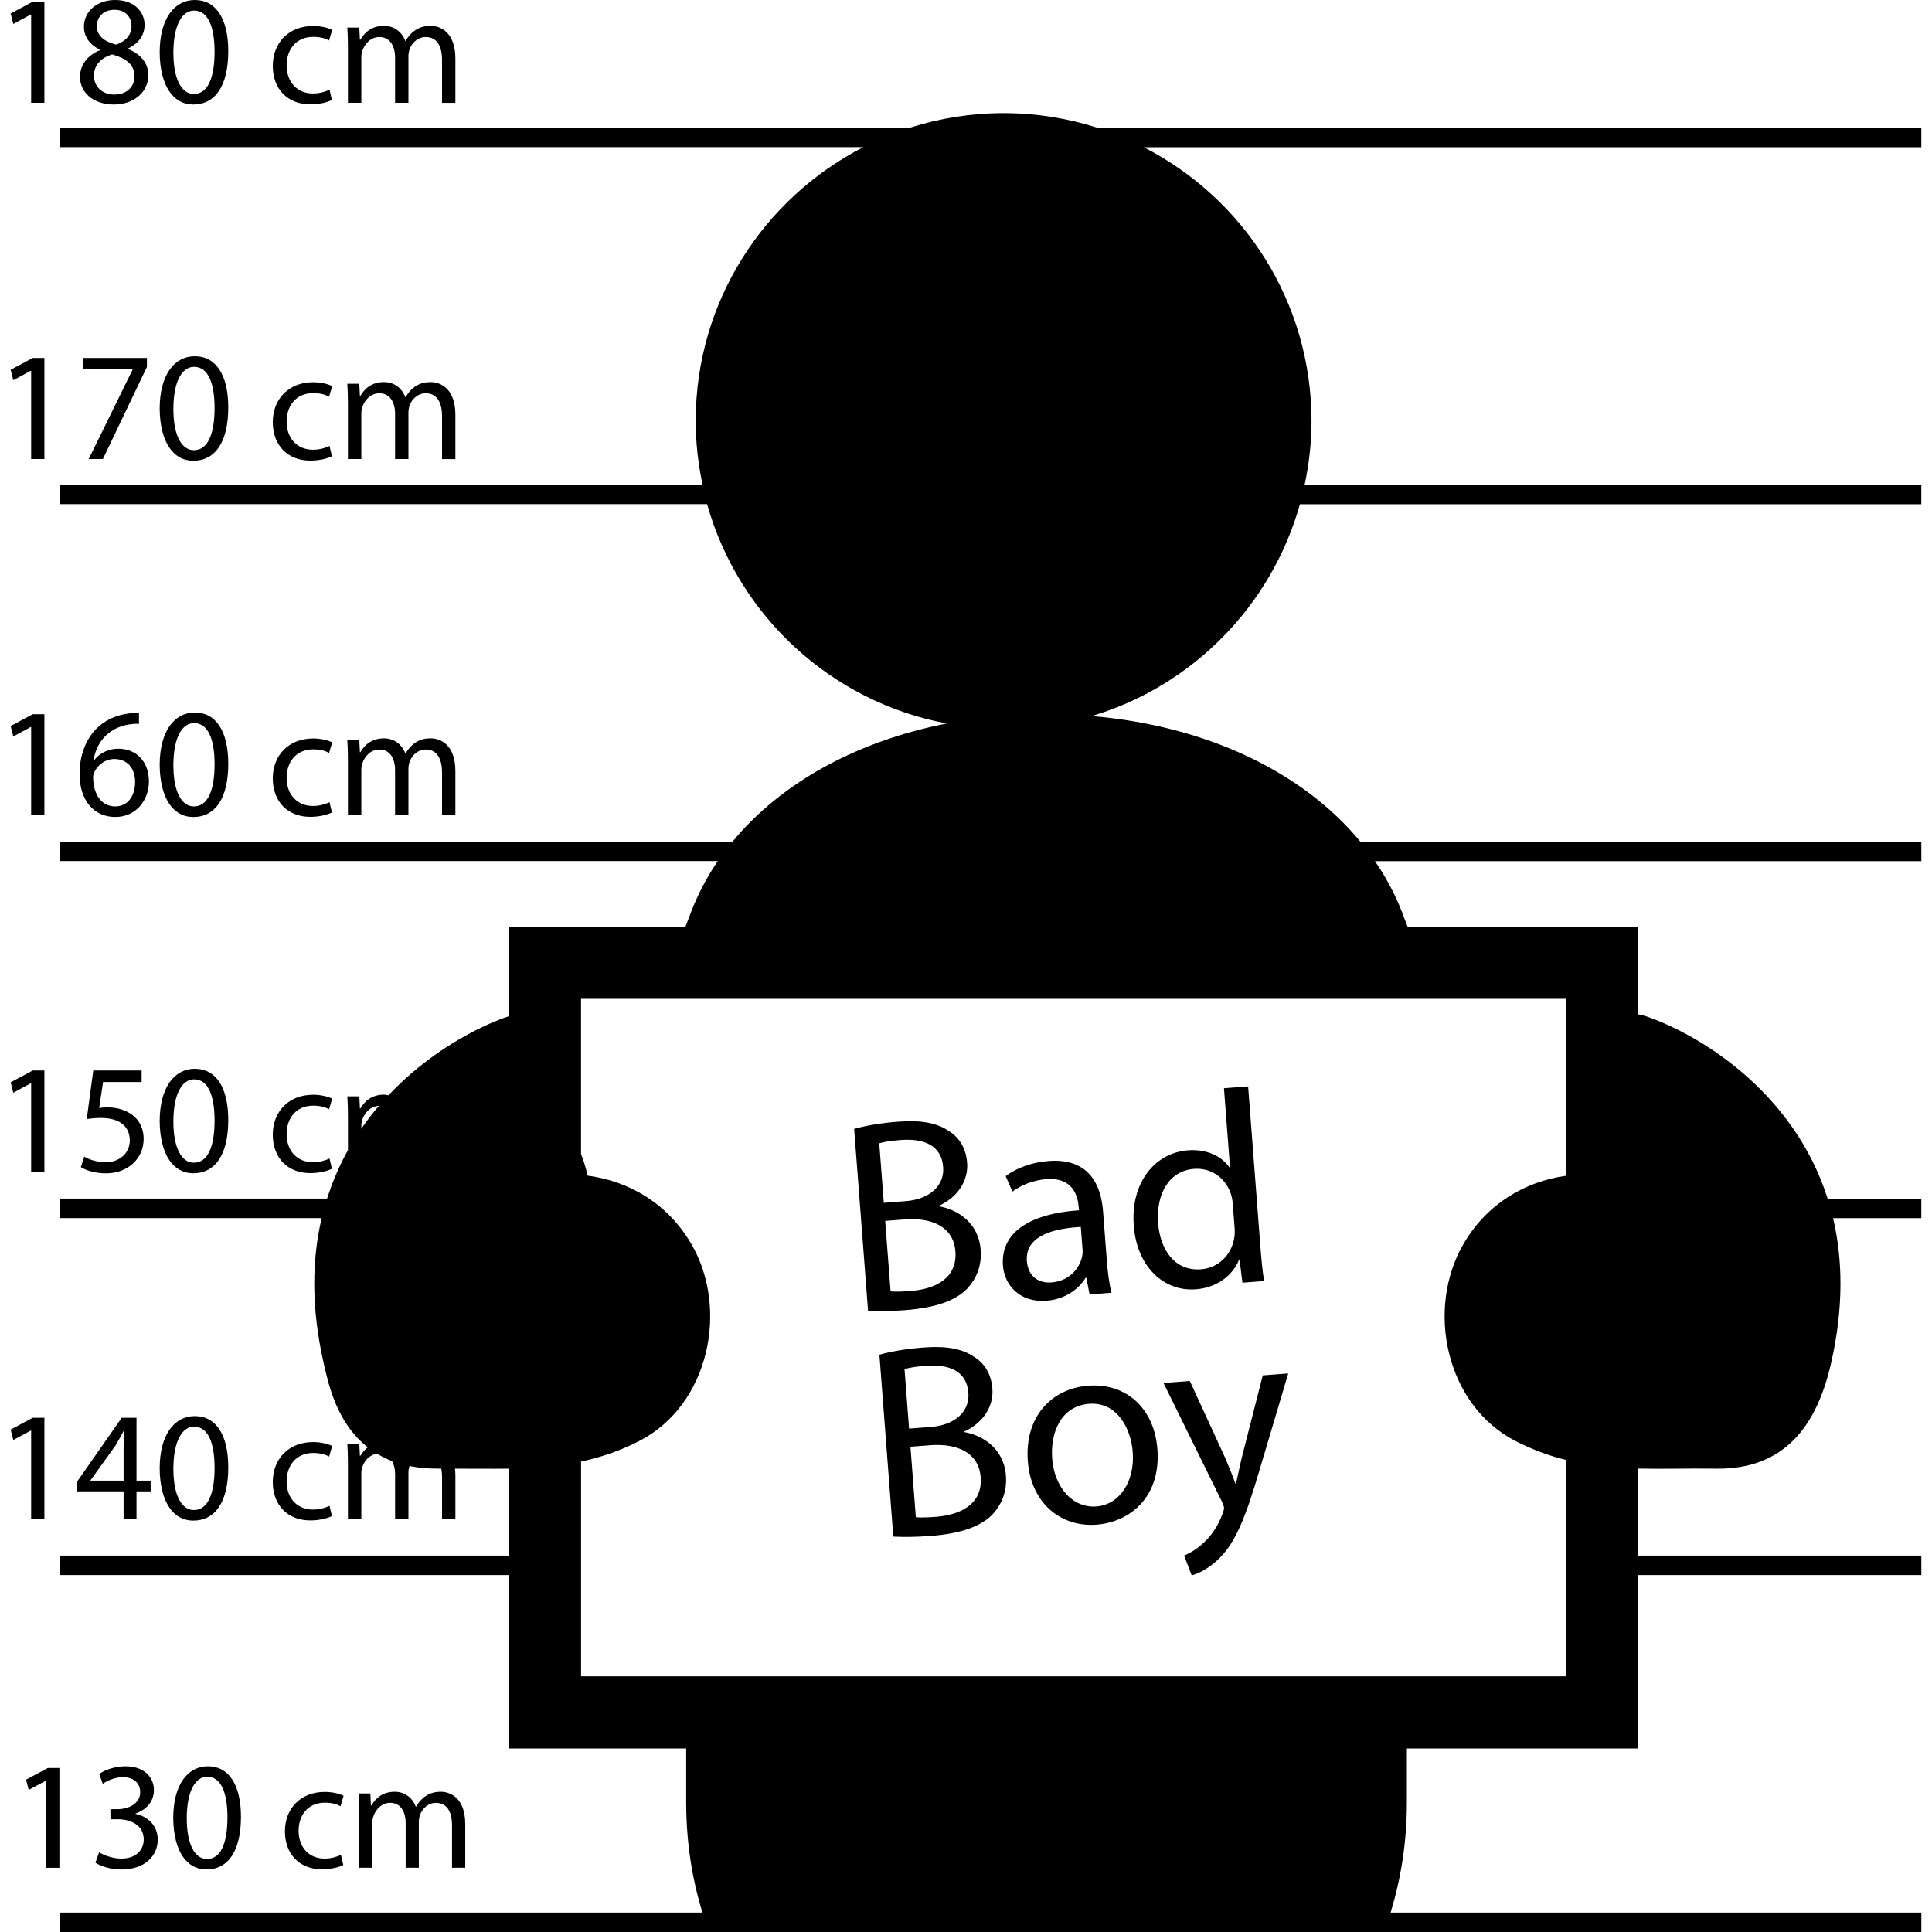<?xml version="1.0" encoding="UTF-8"?>
<!-- Generator: Adobe Illustrator 16.0.0, SVG Export Plug-In . SVG Version: 6.00 Build 0)  -->
<svg xmlns="http://www.w3.org/2000/svg" xmlns:xlink="http://www.w3.org/1999/xlink" version="1.1" id="Capa_1" x="0px" y="0px" width="108.248px" height="108.248px" viewBox="0 0 108.248 108.248" style="enable-background:new 0 0 108.248 108.248;" xml:space="preserve">
<g>
	<path d="M107.651,7.151H61.462c-1.65-0.525-3.408-0.813-5.232-0.813c-1.826,0-3.582,0.288-5.234,0.813H3.368v1.093h45.004   c-5.572,2.86-9.393,8.65-9.393,15.345c0,1.223,0.141,2.412,0.383,3.563H3.368v1.093h36.25c1.754,6.263,6.955,11.083,13.432,12.291   c-5.059,0.992-9.291,3.328-12.004,6.616H3.368v1.093h36.848c-0.605,0.891-1.107,1.842-1.494,2.847l-0.318,0.832h-9.885v5.01   c-0.002,0-0.006,0-0.008,0.002c-1.736,0.586-4.459,2.002-6.75,4.433c-0.08-0.017-0.158-0.037-0.244-0.037   c-0.697,0-1.09,0.374-1.324,0.774h-0.027l-0.033-0.68h-0.672c0.025,0.348,0.035,0.705,0.035,1.141v1.875   c-0.463,0.828-0.857,1.733-1.168,2.712H3.368v1.093h14.654c-0.541,2.307-0.598,4.997,0.109,8.109   c0.254,1.123,0.711,3.356,2.475,4.738c-0.174,0.137-0.313,0.299-0.414,0.473h-0.027l-0.033-0.68H19.46   c0.025,0.348,0.035,0.705,0.035,1.142v3.075h0.75v-2.545c0-0.131,0.016-0.262,0.061-0.375c0.109-0.344,0.406-0.672,0.811-0.737   c0.26,0.155,0.541,0.298,0.85,0.416c0.105,0.194,0.17,0.433,0.17,0.715v2.526h0.748v-2.604c0-0.131,0.025-0.258,0.057-0.36   c0.492,0.098,1.029,0.153,1.631,0.146c0.053,0,0.1,0.001,0.15,0c0.023,0.135,0.045,0.271,0.045,0.433v2.389h0.748v-2.483   c0-0.124-0.014-0.229-0.023-0.337c1.049,0,2.061,0.012,3.027,0v4.869H3.37v1.093h25.15v9.715h9.926v3.015   c0,2.258,0.336,4.306,0.91,6.179H3.368v1.093h104.283v-1.093H77.914c0.573-1.872,0.912-3.921,0.912-6.179v-3.015h12.955v-9.715   h15.87v-1.093h-15.87v-4.873c1.379,0.031,2.813-0.016,4.377,0.004c3.84,0.048,5.643-2.41,6.44-5.928   c0.707-3.113,0.649-5.805,0.108-8.11h4.943v-1.093h-5.248c-1.945-6.123-7.363-9.266-10.184-10.219   c-0.164-0.056-0.307-0.086-0.439-0.107v-4.902H78.867l-0.318-0.832c-0.387-1.007-0.9-1.954-1.51-2.847h30.612v-1.093H76.22   c-3.242-3.93-8.654-6.499-15.053-7.037c5.646-1.685,10.072-6.186,11.666-11.87h34.817v-1.093H73.099   c0.242-1.151,0.383-2.339,0.383-3.563c0-6.694-3.82-12.485-9.395-15.345h43.563V7.151z M20.245,63.241v-0.146   c0-0.131,0.016-0.261,0.061-0.373c0.119-0.375,0.457-0.746,0.92-0.762C20.884,62.362,20.556,62.79,20.245,63.241z M87.742,55.962   v9.916c-2.302,0.322-4.429,1.568-5.736,3.804c-2.133,3.646-1.012,9.035,2.896,11.051c0.972,0.498,1.908,0.836,2.841,1.067v12.121   H32.556V81.889c1.074-0.23,2.152-0.58,3.271-1.156c3.91-2.016,5.033-7.405,2.898-11.051c-1.322-2.256-3.473-3.504-5.799-3.812   c-0.096-0.411-0.217-0.816-0.371-1.21v-8.697H87.742z M0.745,1.342L0.597,0.758l1.236-0.663h0.654v5.664H1.745V0.81H1.729   L0.745,1.342z M4.483,4.321c0,0.828,0.715,1.534,1.9,1.534c1.08,0,1.926-0.662,1.926-1.646c0-0.688-0.436-1.185-1.141-1.464V2.719   C7.865,2.387,8.1,1.874,8.1,1.394C8.1,0.688,7.551,0,6.454,0C5.46,0,4.702,0.61,4.702,1.508c0,0.487,0.27,0.975,0.896,1.272   l0.01,0.026C4.911,3.101,4.483,3.607,4.483,4.321z M5.425,1.455c0-0.488,0.35-0.906,0.986-0.906c0.688,0,0.957,0.47,0.957,0.923   c0,0.514-0.375,0.862-0.861,1.028C5.853,2.326,5.425,2.021,5.425,1.455z M6.288,3.049c0.766,0.218,1.246,0.549,1.246,1.237   c0,0.584-0.443,1.011-1.133,1.011c-0.723,0-1.158-0.505-1.133-1.081C5.269,3.677,5.626,3.241,6.288,3.049z M10.821,5.855   c1.254,0,1.969-1.063,1.969-2.988C12.79,1.063,12.11,0,10.917,0c-1.15,0-1.971,1.046-1.971,2.945   C8.966,4.818,9.714,5.855,10.821,5.855z M10.872,0.592c0.793,0,1.15,0.916,1.15,2.311c0,1.446-0.375,2.361-1.158,2.361   c-0.697,0-1.15-0.836-1.15-2.309C9.714,1.412,10.202,0.592,10.872,0.592z M15.284,3.694c0-1.298,0.889-2.239,2.266-2.239   c0.453,0,0.854,0.113,1.063,0.218l-0.174,0.592c-0.182-0.104-0.471-0.2-0.889-0.2c-0.967,0-1.49,0.715-1.49,1.594   c0,0.976,0.629,1.577,1.465,1.577c0.436,0,0.723-0.113,0.939-0.209l0.133,0.575c-0.201,0.104-0.646,0.244-1.213,0.244   C16.112,5.846,15.284,4.984,15.284,3.694z M19.495,2.684c0-0.436-0.01-0.793-0.035-1.141h0.672l0.033,0.68h0.027   c0.234-0.401,0.627-0.775,1.324-0.775c0.574,0,1.01,0.348,1.193,0.845h0.018c0.131-0.235,0.295-0.418,0.471-0.549   c0.252-0.192,0.531-0.296,0.932-0.296c0.559,0,1.385,0.366,1.385,1.83v2.483h-0.748V3.372c0-0.81-0.297-1.298-0.916-1.298   c-0.436,0-0.775,0.322-0.906,0.697c-0.033,0.105-0.061,0.244-0.061,0.384V5.76h-0.748V3.232c0-0.67-0.297-1.159-0.881-1.159   c-0.479,0-0.828,0.383-0.949,0.767c-0.045,0.113-0.061,0.244-0.061,0.375v2.544h-0.75V2.684z M0.745,21.303l-0.148-0.584   l1.236-0.662h0.654v5.663H1.745v-4.949H1.729L0.745,21.303z M7.429,20.71v-0.018h-2.77v-0.636h3.572v0.505l-2.467,5.158H4.971   L7.429,20.71z M12.79,22.827c0-1.803-0.68-2.867-1.873-2.867c-1.15,0-1.971,1.046-1.971,2.945c0.02,1.874,0.768,2.91,1.875,2.91   C12.075,25.815,12.79,24.753,12.79,22.827z M9.714,22.914c0-1.542,0.488-2.361,1.158-2.361c0.793,0,1.15,0.915,1.15,2.309   c0,1.446-0.375,2.361-1.158,2.361C10.167,25.223,9.714,24.387,9.714,22.914z M16.06,23.62c0,0.976,0.629,1.577,1.465,1.577   c0.436,0,0.723-0.113,0.939-0.209l0.133,0.575c-0.201,0.104-0.646,0.244-1.213,0.244c-1.271,0-2.1-0.863-2.1-2.152   c0-1.298,0.889-2.239,2.266-2.239c0.453,0,0.854,0.113,1.063,0.218l-0.174,0.593c-0.182-0.104-0.471-0.201-0.889-0.201   C16.583,22.025,16.06,22.74,16.06,23.62z M24.767,25.72v-2.388c0-0.81-0.297-1.298-0.916-1.298c-0.436,0-0.775,0.323-0.906,0.697   c-0.033,0.104-0.061,0.244-0.061,0.383v2.605h-0.748v-2.526c0-0.671-0.297-1.159-0.881-1.159c-0.479,0-0.828,0.384-0.949,0.767   c-0.045,0.113-0.061,0.244-0.061,0.375v2.544h-0.75v-3.076c0-0.436-0.01-0.793-0.035-1.141h0.672l0.033,0.68h0.027   c0.234-0.401,0.627-0.775,1.324-0.775c0.574,0,1.01,0.348,1.193,0.845h0.018c0.131-0.235,0.295-0.418,0.471-0.548   c0.252-0.192,0.531-0.296,0.932-0.296c0.559,0,1.385,0.366,1.385,1.83v2.483h-0.748V25.72z M0.745,41.263l-0.148-0.584l1.236-0.662   h0.654v5.663H1.745v-4.949H1.729L0.745,41.263z M7.212,40.592c0.217-0.035,0.418-0.043,0.574-0.035V39.93   c-0.139,0-0.33,0.008-0.557,0.043c-0.715,0.087-1.342,0.375-1.813,0.836c-0.557,0.558-0.959,1.438-0.959,2.553   c0,1.472,0.793,2.413,2.004,2.413c1.176,0,1.883-0.958,1.883-1.995c0-1.106-0.707-1.83-1.709-1.83   c-0.627,0-1.098,0.296-1.367,0.653H5.243C5.374,41.672,6.009,40.792,7.212,40.592z M5.304,43.223   c0.209-0.409,0.635-0.697,1.098-0.697c0.705,0,1.168,0.488,1.168,1.298s-0.445,1.359-1.107,1.359c-0.801,0-1.229-0.688-1.246-1.621   C5.216,43.424,5.251,43.31,5.304,43.223z M12.79,42.788c0-1.803-0.68-2.866-1.873-2.866c-1.15,0-1.971,1.045-1.971,2.945   c0.02,1.873,0.768,2.91,1.875,2.91C12.075,45.776,12.79,44.713,12.79,42.788z M9.714,42.875c0-1.542,0.488-2.361,1.158-2.361   c0.793,0,1.15,0.915,1.15,2.309c0,1.446-0.375,2.361-1.158,2.361C10.167,45.184,9.714,44.347,9.714,42.875z M16.06,43.58   c0,0.976,0.629,1.577,1.465,1.577c0.436,0,0.723-0.113,0.939-0.209l0.133,0.575c-0.201,0.105-0.646,0.244-1.213,0.244   c-1.271,0-2.1-0.863-2.1-2.152c0-1.298,0.889-2.239,2.266-2.239c0.453,0,0.854,0.113,1.063,0.218l-0.174,0.592   c-0.182-0.104-0.471-0.2-0.889-0.2C16.583,41.986,16.06,42.701,16.06,43.58z M24.767,45.68v-2.387c0-0.81-0.297-1.298-0.916-1.298   c-0.436,0-0.775,0.322-0.906,0.697c-0.033,0.104-0.061,0.244-0.061,0.383v2.605h-0.748v-2.526c0-0.671-0.297-1.159-0.881-1.159   c-0.479,0-0.828,0.383-0.949,0.767c-0.045,0.113-0.061,0.244-0.061,0.375v2.544h-0.75v-3.076c0-0.436-0.01-0.792-0.035-1.141h0.672   l0.033,0.68h0.027c0.234-0.401,0.627-0.775,1.324-0.775c0.574,0,1.01,0.349,1.193,0.845h0.018c0.131-0.235,0.295-0.418,0.471-0.549   c0.252-0.192,0.531-0.296,0.932-0.296c0.559,0,1.385,0.366,1.385,1.83v2.483h-0.748V45.68z M0.745,61.225l-0.148-0.584l1.236-0.662   h0.654v5.664H1.745v-4.951H1.729L0.745,61.225z M7.272,63.891c-0.008-0.731-0.496-1.254-1.629-1.254   c-0.322,0-0.576,0.034-0.783,0.061l0.365-2.719h2.709v0.646h-2.16l-0.219,1.454c0.131-0.018,0.254-0.034,0.463-0.034   c0.436,0,0.871,0.097,1.219,0.306c0.445,0.252,0.811,0.74,0.811,1.455c0,1.105-0.879,1.935-2.109,1.935   c-0.617,0-1.141-0.175-1.41-0.349l0.191-0.584c0.236,0.14,0.697,0.312,1.211,0.312C6.653,65.118,7.272,64.646,7.272,63.891z    M12.79,62.749c0-1.804-0.68-2.867-1.873-2.867c-1.15,0-1.971,1.046-1.971,2.945c0.02,1.873,0.768,2.91,1.875,2.91   C12.075,65.737,12.79,64.675,12.79,62.749z M9.714,62.836c0-1.542,0.488-2.361,1.158-2.361c0.793,0,1.15,0.916,1.15,2.311   c0,1.445-0.375,2.359-1.158,2.359C10.167,65.145,9.714,64.309,9.714,62.836z M16.06,63.542c0,0.976,0.629,1.576,1.465,1.576   c0.436,0,0.723-0.113,0.939-0.209l0.133,0.575c-0.201,0.104-0.646,0.244-1.213,0.244c-1.271,0-2.1-0.862-2.1-2.151   c0-1.299,0.889-2.24,2.266-2.24c0.453,0,0.854,0.113,1.063,0.22l-0.174,0.592c-0.182-0.104-0.471-0.2-0.889-0.2   C16.583,61.947,16.06,62.661,16.06,63.542z M1.729,80.153l-0.984,0.53L0.597,80.1l1.236-0.662h0.654v5.664H1.745v-4.948H1.729z    M6.819,79.438l-2.527,3.617v0.504h2.633v1.543h0.723v-1.543h0.793v-0.602H7.648v-3.52H6.819L6.819,79.438z M6.925,81.068v1.89   H5.068v-0.017l1.387-1.926c0.156-0.262,0.297-0.506,0.471-0.838h0.025C6.933,80.477,6.925,80.771,6.925,81.068z M12.79,82.21   c0-1.805-0.68-2.866-1.873-2.866c-1.15,0-1.971,1.045-1.971,2.944c0.02,1.873,0.768,2.91,1.875,2.91   C12.075,85.198,12.79,84.135,12.79,82.21z M9.714,82.296c0-1.541,0.488-2.36,1.158-2.36c0.793,0,1.15,0.916,1.15,2.31   c0,1.446-0.375,2.36-1.158,2.36C10.167,84.605,9.714,83.768,9.714,82.296z M16.06,83.002c0,0.977,0.629,1.577,1.465,1.577   c0.436,0,0.723-0.113,0.939-0.209l0.133,0.574c-0.201,0.104-0.646,0.243-1.213,0.243c-1.271,0-2.1-0.86-2.1-2.15   c0-1.298,0.889-2.239,2.266-2.239c0.453,0,0.854,0.113,1.063,0.218l-0.174,0.594c-0.182-0.104-0.471-0.201-0.889-0.201   C16.583,81.407,16.06,82.122,16.06,83.002z M2.683,99.059h0.645v5.592H2.596v-4.887H2.58l-0.973,0.524l-0.146-0.576L2.683,99.059z    M8.052,103.05c-0.008-0.782-0.713-1.118-1.443-1.118H6.187v-0.567h0.422c0.551,0,1.246-0.283,1.246-0.946   c0-0.447-0.283-0.843-0.98-0.843c-0.447,0-0.877,0.198-1.117,0.37l-0.199-0.551c0.293-0.215,0.861-0.431,1.463-0.431   c1.102,0,1.602,0.654,1.602,1.333c0,0.577-0.344,1.066-1.033,1.316v0.017c0.689,0.14,1.246,0.654,1.246,1.438   c0,0.895-0.695,1.678-2.037,1.678c-0.629,0-1.18-0.199-1.455-0.379l0.207-0.585c0.215,0.138,0.715,0.353,1.238,0.353   C7.761,104.135,8.062,103.516,8.052,103.05z M13.501,101.794c0-1.78-0.672-2.83-1.85-2.83c-1.135,0-1.945,1.031-1.945,2.906   c0.02,1.853,0.758,2.875,1.852,2.875C12.796,104.745,13.501,103.695,13.501,101.794z M10.464,101.88   c0-1.522,0.482-2.331,1.145-2.331c0.783,0,1.135,0.903,1.135,2.28c0,1.428-0.369,2.33-1.143,2.33   C10.911,104.159,10.464,103.333,10.464,101.88z M16.731,102.577c0,0.963,0.619,1.558,1.445,1.558c0.43,0,0.713-0.111,0.928-0.207   l0.131,0.567c-0.199,0.104-0.637,0.241-1.197,0.241c-1.256,0-2.074-0.854-2.074-2.127c0-1.28,0.879-2.209,2.238-2.209   c0.447,0,0.844,0.111,1.049,0.215l-0.172,0.585c-0.182-0.104-0.465-0.197-0.877-0.197   C17.249,101.003,16.731,101.708,16.731,102.577z M25.327,104.648v-2.355c0-0.8-0.293-1.281-0.904-1.281   c-0.43,0-0.764,0.317-0.893,0.688c-0.035,0.104-0.063,0.24-0.063,0.379v2.57h-0.738v-2.493c0-0.662-0.293-1.146-0.869-1.146   c-0.473,0-0.816,0.379-0.938,0.758c-0.043,0.111-0.061,0.24-0.061,0.369v2.512h-0.74v-3.035c0-0.432-0.008-0.782-0.035-1.127h0.664   l0.033,0.671h0.027c0.232-0.396,0.619-0.767,1.307-0.767c0.568,0,0.996,0.345,1.178,0.834h0.02   c0.127-0.231,0.291-0.412,0.463-0.541c0.25-0.188,0.525-0.293,0.922-0.293c0.549,0,1.367,0.361,1.367,1.808v2.45H25.327z    M50.72,73.406c1.691-0.131,2.838-0.525,3.508-1.241c0.484-0.549,0.787-1.251,0.717-2.144c-0.115-1.537-1.332-2.264-2.334-2.434   l-0.002-0.031c1.061-0.481,1.654-1.41,1.578-2.408c-0.063-0.813-0.434-1.404-1.002-1.764c-0.686-0.473-1.563-0.639-2.9-0.535   c-0.938,0.071-1.852,0.234-2.428,0.401l0.779,10.19C49.087,73.471,49.798,73.477,50.72,73.406z M53.53,70.115   c0.115,1.507-1.121,2.109-2.506,2.218c-0.475,0.035-0.859,0.049-1.125,0.022l-0.303-3.949l1.105-0.085   C52.163,68.21,53.423,68.702,53.53,70.115z M50.438,63.874c1.354-0.104,2.313,0.304,2.406,1.517c0.076,1-0.697,1.801-2.111,1.909   l-1.215,0.093l-0.254-3.336C49.476,63.993,49.825,63.921,50.438,63.874z M56.194,70.917c0.08,1.075,0.933,2.078,2.438,1.962   c1.061-0.081,1.818-0.665,2.188-1.279l0.048-0.004l0.18,0.93l1.229-0.094c-0.131-0.5-0.209-1.129-0.26-1.773l-0.213-2.783   c-0.113-1.49-0.785-3-3.061-2.826c-0.938,0.072-1.81,0.401-2.394,0.848l0.375,0.867c0.498-0.377,1.203-0.646,1.896-0.699   c1.521-0.116,1.774,0.978,1.821,1.592l0.013,0.152C57.578,68.014,56.056,69.118,56.194,70.917z M60.556,68.743l0.1,1.291   c0.01,0.139-0.008,0.295-0.043,0.437c-0.168,0.646-0.734,1.31-1.703,1.383c-0.693,0.054-1.309-0.317-1.375-1.193   C57.423,69.216,59.078,68.825,60.556,68.743z M66.998,72.239c1.213-0.093,2.071-0.793,2.424-1.653l0.031-0.003l0.159,1.286   l1.214-0.094c-0.084-0.504-0.158-1.256-0.207-1.916l-0.688-8.99l-1.354,0.104l0.34,4.441l-0.028,0.002   c-0.386-0.572-1.195-1.052-2.332-0.966c-1.813,0.139-3.236,1.776-3.029,4.252C63.701,70.96,65.199,72.377,66.998,72.239z    M66.897,65.491c1.017-0.078,1.808,0.571,2.072,1.418c0.059,0.166,0.092,0.396,0.104,0.563l0.098,1.291   c0.017,0.215,0.017,0.4-0.016,0.588c-0.168,1.033-0.951,1.696-1.859,1.767c-1.461,0.112-2.293-1.076-2.407-2.582   C64.765,66.891,65.5,65.6,66.897,65.491z M51.7,75.503c-0.938,0.071-1.852,0.234-2.428,0.402l0.779,10.188   c0.451,0.027,1.162,0.035,2.084-0.035c1.691-0.129,2.836-0.525,3.508-1.242c0.483-0.547,0.785-1.25,0.717-2.143   c-0.116-1.537-1.332-2.263-2.334-2.434l-0.002-0.03c1.062-0.481,1.654-1.409,1.578-2.407c-0.063-0.814-0.435-1.404-1.002-1.765   C53.915,75.564,53.038,75.4,51.7,75.503z M54.946,82.768c0.113,1.506-1.123,2.11-2.506,2.217c-0.475,0.035-0.861,0.052-1.127,0.023   l-0.301-3.949l1.105-0.084C53.579,80.862,54.839,81.354,54.946,82.768z M52.149,79.952l-1.215,0.092L50.68,76.71   c0.211-0.063,0.561-0.137,1.174-0.185c1.354-0.104,2.313,0.304,2.404,1.519C54.337,79.042,53.563,79.844,52.149,79.952z    M60.974,77.641c-2.061,0.155-3.576,1.739-3.387,4.229c0.182,2.353,1.846,3.709,3.856,3.555c1.8-0.138,3.613-1.481,3.404-4.233   C64.673,78.917,63.11,77.477,60.974,77.641z M61.429,84.405c-1.322,0.102-2.352-1.058-2.477-2.687   c-0.109-1.414,0.471-2.941,2.067-3.063s2.351,1.428,2.446,2.688C63.595,83.018,62.72,84.307,61.429,84.405z M70.751,77.061   l1.428-0.108l-1.623,5.457c-0.771,2.625-1.332,3.981-2.193,4.853c-0.617,0.635-1.26,0.916-1.594,1.004l-0.424-1.111   c0.328-0.135,0.758-0.383,1.131-0.752c0.348-0.32,0.77-0.879,1.023-1.594c0.051-0.144,0.09-0.254,0.082-0.33   c-0.006-0.078-0.045-0.183-0.119-0.348l-3.273-6.645l1.475-0.112l1.965,4.271c0.207,0.479,0.437,1.05,0.593,1.485l0.032-0.003   c0.103-0.456,0.213-1.036,0.355-1.589L70.751,77.061z"></path>
</g>
<g>
</g>
<g>
</g>
<g>
</g>
<g>
</g>
<g>
</g>
<g>
</g>
<g>
</g>
<g>
</g>
<g>
</g>
<g>
</g>
<g>
</g>
<g>
</g>
<g>
</g>
<g>
</g>
<g>
</g>
</svg>
